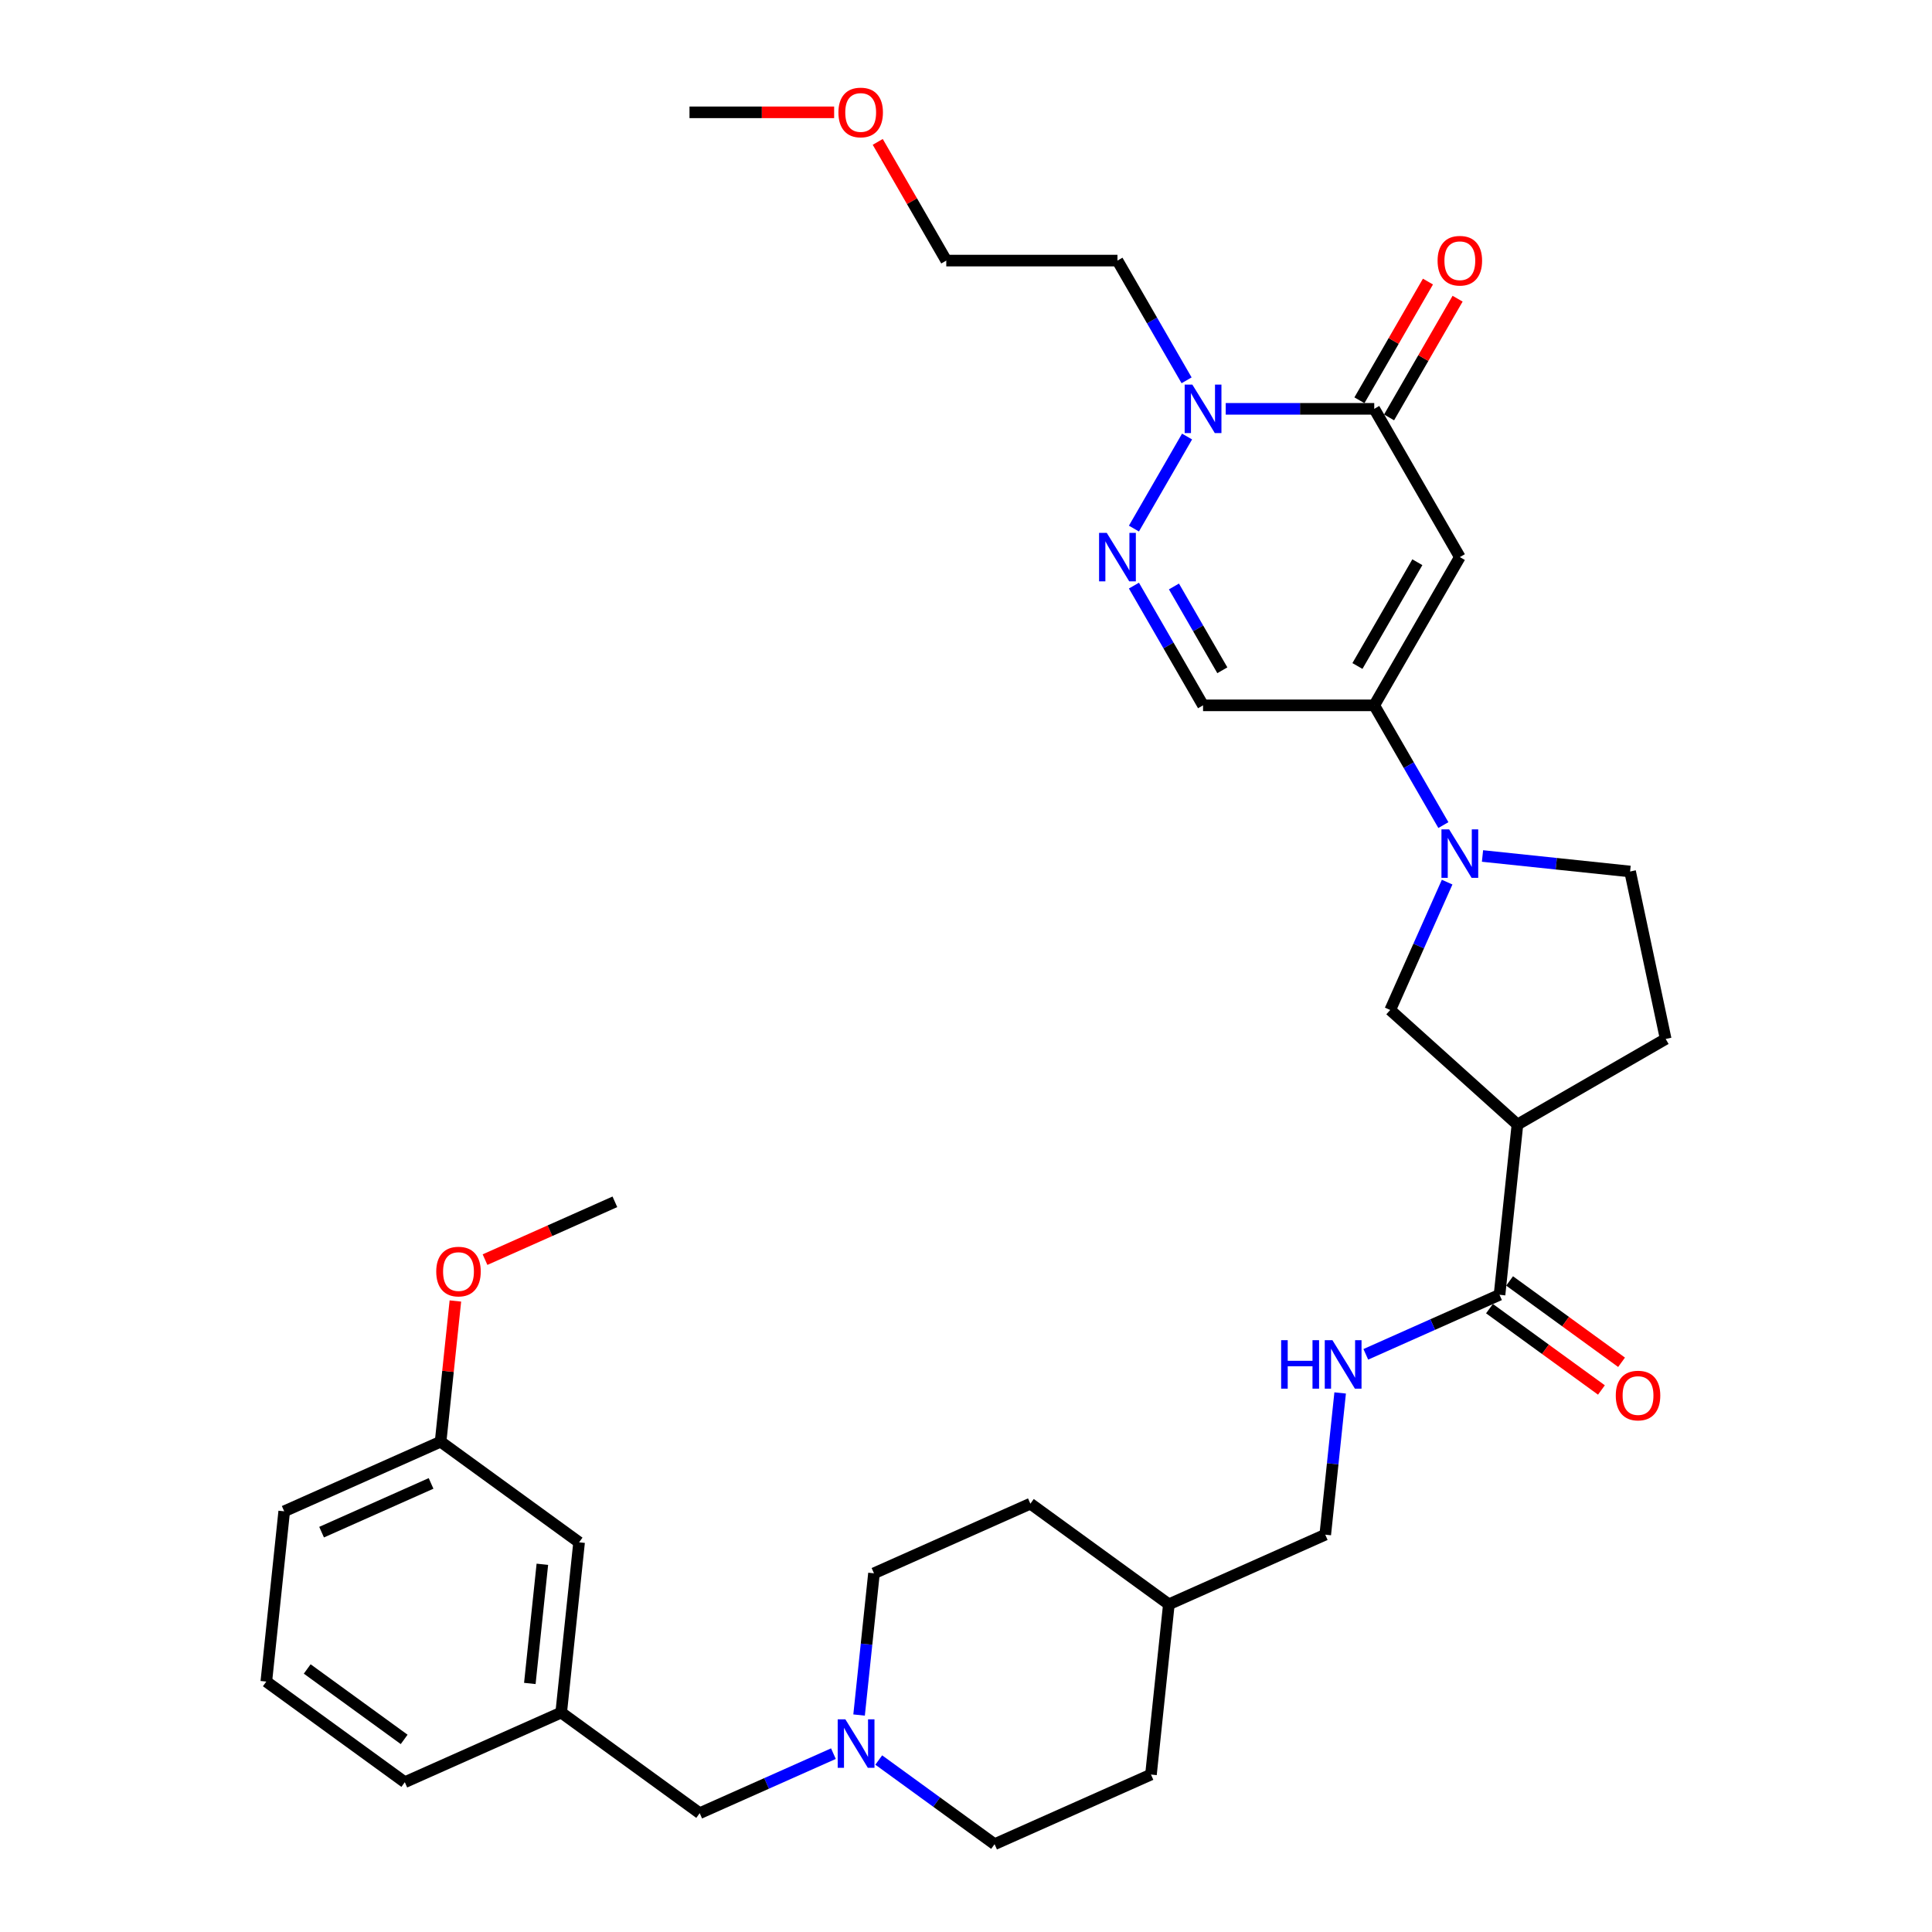 <?xml version='1.0' encoding='iso-8859-1'?>
<svg version='1.1' baseProfile='full'
              xmlns='http://www.w3.org/2000/svg'
                      xmlns:rdkit='http://www.rdkit.org/xml'
                      xmlns:xlink='http://www.w3.org/1999/xlink'
                  xml:space='preserve'
width='1000px' height='1000px' viewBox='0 0 1000 1000'>
<!-- END OF HEADER -->
<rect style='opacity:1.0;fill:#FFFFFF;stroke:none' width='1000' height='1000' x='0' y='0'> </rect>
<path class='bond-0' d='M 755.611,288.352 L 711.307,365.088' style='fill:none;fill-rule:evenodd;stroke:#000000;stroke-width:6px;stroke-linecap:butt;stroke-linejoin:miter;stroke-opacity:1' />
<path class='bond-0' d='M 733.618,291.001 L 702.605,344.717' style='fill:none;fill-rule:evenodd;stroke:#000000;stroke-width:6px;stroke-linecap:butt;stroke-linejoin:miter;stroke-opacity:1' />
<path class='bond-1' d='M 755.611,288.352 L 711.307,211.615' style='fill:none;fill-rule:evenodd;stroke:#000000;stroke-width:6px;stroke-linecap:butt;stroke-linejoin:miter;stroke-opacity:1' />
<path class='bond-3' d='M 711.307,365.088 L 729.198,396.075' style='fill:none;fill-rule:evenodd;stroke:#000000;stroke-width:6px;stroke-linecap:butt;stroke-linejoin:miter;stroke-opacity:1' />
<path class='bond-3' d='M 729.198,396.075 L 747.088,427.062' style='fill:none;fill-rule:evenodd;stroke:#0000FF;stroke-width:6px;stroke-linecap:butt;stroke-linejoin:miter;stroke-opacity:1' />
<path class='bond-6' d='M 711.307,365.088 L 622.7,365.088' style='fill:none;fill-rule:evenodd;stroke:#000000;stroke-width:6px;stroke-linecap:butt;stroke-linejoin:miter;stroke-opacity:1' />
<path class='bond-4' d='M 711.307,211.615 L 672.869,211.615' style='fill:none;fill-rule:evenodd;stroke:#000000;stroke-width:6px;stroke-linecap:butt;stroke-linejoin:miter;stroke-opacity:1' />
<path class='bond-4' d='M 672.869,211.615 L 634.431,211.615' style='fill:none;fill-rule:evenodd;stroke:#0000FF;stroke-width:6px;stroke-linecap:butt;stroke-linejoin:miter;stroke-opacity:1' />
<path class='bond-12' d='M 718.981,216.046 L 736.718,185.324' style='fill:none;fill-rule:evenodd;stroke:#000000;stroke-width:6px;stroke-linecap:butt;stroke-linejoin:miter;stroke-opacity:1' />
<path class='bond-12' d='M 736.718,185.324 L 754.455,154.603' style='fill:none;fill-rule:evenodd;stroke:#FF0000;stroke-width:6px;stroke-linecap:butt;stroke-linejoin:miter;stroke-opacity:1' />
<path class='bond-12' d='M 703.634,207.185 L 721.37,176.464' style='fill:none;fill-rule:evenodd;stroke:#000000;stroke-width:6px;stroke-linecap:butt;stroke-linejoin:miter;stroke-opacity:1' />
<path class='bond-12' d='M 721.37,176.464 L 739.107,145.742' style='fill:none;fill-rule:evenodd;stroke:#FF0000;stroke-width:6px;stroke-linecap:butt;stroke-linejoin:miter;stroke-opacity:1' />
<path class='bond-2' d='M 586.919,273.59 L 614.423,225.951' style='fill:none;fill-rule:evenodd;stroke:#0000FF;stroke-width:6px;stroke-linecap:butt;stroke-linejoin:miter;stroke-opacity:1' />
<path class='bond-34' d='M 586.919,303.113 L 604.809,334.101' style='fill:none;fill-rule:evenodd;stroke:#0000FF;stroke-width:6px;stroke-linecap:butt;stroke-linejoin:miter;stroke-opacity:1' />
<path class='bond-34' d='M 604.809,334.101 L 622.7,365.088' style='fill:none;fill-rule:evenodd;stroke:#000000;stroke-width:6px;stroke-linecap:butt;stroke-linejoin:miter;stroke-opacity:1' />
<path class='bond-34' d='M 607.633,303.549 L 620.157,325.24' style='fill:none;fill-rule:evenodd;stroke:#0000FF;stroke-width:6px;stroke-linecap:butt;stroke-linejoin:miter;stroke-opacity:1' />
<path class='bond-34' d='M 620.157,325.24 L 632.68,346.931' style='fill:none;fill-rule:evenodd;stroke:#000000;stroke-width:6px;stroke-linecap:butt;stroke-linejoin:miter;stroke-opacity:1' />
<path class='bond-8' d='M 749.038,456.586 L 734.305,489.678' style='fill:none;fill-rule:evenodd;stroke:#0000FF;stroke-width:6px;stroke-linecap:butt;stroke-linejoin:miter;stroke-opacity:1' />
<path class='bond-8' d='M 734.305,489.678 L 719.571,522.771' style='fill:none;fill-rule:evenodd;stroke:#000000;stroke-width:6px;stroke-linecap:butt;stroke-linejoin:miter;stroke-opacity:1' />
<path class='bond-11' d='M 767.342,443.057 L 805.538,447.071' style='fill:none;fill-rule:evenodd;stroke:#0000FF;stroke-width:6px;stroke-linecap:butt;stroke-linejoin:miter;stroke-opacity:1' />
<path class='bond-11' d='M 805.538,447.071 L 843.733,451.086' style='fill:none;fill-rule:evenodd;stroke:#000000;stroke-width:6px;stroke-linecap:butt;stroke-linejoin:miter;stroke-opacity:1' />
<path class='bond-17' d='M 614.177,196.853 L 596.287,165.866' style='fill:none;fill-rule:evenodd;stroke:#0000FF;stroke-width:6px;stroke-linecap:butt;stroke-linejoin:miter;stroke-opacity:1' />
<path class='bond-17' d='M 596.287,165.866 L 578.396,134.879' style='fill:none;fill-rule:evenodd;stroke:#000000;stroke-width:6px;stroke-linecap:butt;stroke-linejoin:miter;stroke-opacity:1' />
<path class='bond-5' d='M 785.419,582.06 L 719.571,522.771' style='fill:none;fill-rule:evenodd;stroke:#000000;stroke-width:6px;stroke-linecap:butt;stroke-linejoin:miter;stroke-opacity:1' />
<path class='bond-7' d='M 785.419,582.06 L 776.157,670.182' style='fill:none;fill-rule:evenodd;stroke:#000000;stroke-width:6px;stroke-linecap:butt;stroke-linejoin:miter;stroke-opacity:1' />
<path class='bond-35' d='M 785.419,582.06 L 862.155,537.757' style='fill:none;fill-rule:evenodd;stroke:#000000;stroke-width:6px;stroke-linecap:butt;stroke-linejoin:miter;stroke-opacity:1' />
<path class='bond-10' d='M 776.157,670.182 L 741.549,685.591' style='fill:none;fill-rule:evenodd;stroke:#000000;stroke-width:6px;stroke-linecap:butt;stroke-linejoin:miter;stroke-opacity:1' />
<path class='bond-10' d='M 741.549,685.591 L 706.942,700.999' style='fill:none;fill-rule:evenodd;stroke:#0000FF;stroke-width:6px;stroke-linecap:butt;stroke-linejoin:miter;stroke-opacity:1' />
<path class='bond-14' d='M 770.949,677.351 L 799.924,698.403' style='fill:none;fill-rule:evenodd;stroke:#000000;stroke-width:6px;stroke-linecap:butt;stroke-linejoin:miter;stroke-opacity:1' />
<path class='bond-14' d='M 799.924,698.403 L 828.899,719.454' style='fill:none;fill-rule:evenodd;stroke:#FF0000;stroke-width:6px;stroke-linecap:butt;stroke-linejoin:miter;stroke-opacity:1' />
<path class='bond-14' d='M 781.365,663.014 L 810.341,684.066' style='fill:none;fill-rule:evenodd;stroke:#000000;stroke-width:6px;stroke-linecap:butt;stroke-linejoin:miter;stroke-opacity:1' />
<path class='bond-14' d='M 810.341,684.066 L 839.316,705.117' style='fill:none;fill-rule:evenodd;stroke:#FF0000;stroke-width:6px;stroke-linecap:butt;stroke-linejoin:miter;stroke-opacity:1' />
<path class='bond-9' d='M 454.84,910.987 L 484.816,932.766' style='fill:none;fill-rule:evenodd;stroke:#0000FF;stroke-width:6px;stroke-linecap:butt;stroke-linejoin:miter;stroke-opacity:1' />
<path class='bond-9' d='M 484.816,932.766 L 514.793,954.545' style='fill:none;fill-rule:evenodd;stroke:#000000;stroke-width:6px;stroke-linecap:butt;stroke-linejoin:miter;stroke-opacity:1' />
<path class='bond-15' d='M 431.376,907.687 L 396.769,923.095' style='fill:none;fill-rule:evenodd;stroke:#0000FF;stroke-width:6px;stroke-linecap:butt;stroke-linejoin:miter;stroke-opacity:1' />
<path class='bond-15' d='M 396.769,923.095 L 362.161,938.503' style='fill:none;fill-rule:evenodd;stroke:#000000;stroke-width:6px;stroke-linecap:butt;stroke-linejoin:miter;stroke-opacity:1' />
<path class='bond-36' d='M 444.66,887.701 L 448.515,851.021' style='fill:none;fill-rule:evenodd;stroke:#0000FF;stroke-width:6px;stroke-linecap:butt;stroke-linejoin:miter;stroke-opacity:1' />
<path class='bond-36' d='M 448.515,851.021 L 452.37,814.342' style='fill:none;fill-rule:evenodd;stroke:#000000;stroke-width:6px;stroke-linecap:butt;stroke-linejoin:miter;stroke-opacity:1' />
<path class='bond-20' d='M 693.659,720.984 L 689.803,757.664' style='fill:none;fill-rule:evenodd;stroke:#0000FF;stroke-width:6px;stroke-linecap:butt;stroke-linejoin:miter;stroke-opacity:1' />
<path class='bond-20' d='M 689.803,757.664 L 685.948,794.344' style='fill:none;fill-rule:evenodd;stroke:#000000;stroke-width:6px;stroke-linecap:butt;stroke-linejoin:miter;stroke-opacity:1' />
<path class='bond-13' d='M 843.733,451.086 L 862.155,537.757' style='fill:none;fill-rule:evenodd;stroke:#000000;stroke-width:6px;stroke-linecap:butt;stroke-linejoin:miter;stroke-opacity:1' />
<path class='bond-16' d='M 362.161,938.503 L 290.476,886.421' style='fill:none;fill-rule:evenodd;stroke:#000000;stroke-width:6px;stroke-linecap:butt;stroke-linejoin:miter;stroke-opacity:1' />
<path class='bond-21' d='M 290.476,886.421 L 299.738,798.299' style='fill:none;fill-rule:evenodd;stroke:#000000;stroke-width:6px;stroke-linecap:butt;stroke-linejoin:miter;stroke-opacity:1' />
<path class='bond-21' d='M 274.241,871.351 L 280.725,809.665' style='fill:none;fill-rule:evenodd;stroke:#000000;stroke-width:6px;stroke-linecap:butt;stroke-linejoin:miter;stroke-opacity:1' />
<path class='bond-29' d='M 290.476,886.421 L 209.53,922.461' style='fill:none;fill-rule:evenodd;stroke:#000000;stroke-width:6px;stroke-linecap:butt;stroke-linejoin:miter;stroke-opacity:1' />
<path class='bond-30' d='M 578.396,134.879 L 489.789,134.879' style='fill:none;fill-rule:evenodd;stroke:#000000;stroke-width:6px;stroke-linecap:butt;stroke-linejoin:miter;stroke-opacity:1' />
<path class='bond-18' d='M 514.793,954.545 L 595.74,918.506' style='fill:none;fill-rule:evenodd;stroke:#000000;stroke-width:6px;stroke-linecap:butt;stroke-linejoin:miter;stroke-opacity:1' />
<path class='bond-19' d='M 452.37,814.342 L 533.317,778.302' style='fill:none;fill-rule:evenodd;stroke:#000000;stroke-width:6px;stroke-linecap:butt;stroke-linejoin:miter;stroke-opacity:1' />
<path class='bond-23' d='M 685.948,794.344 L 605.001,830.384' style='fill:none;fill-rule:evenodd;stroke:#000000;stroke-width:6px;stroke-linecap:butt;stroke-linejoin:miter;stroke-opacity:1' />
<path class='bond-22' d='M 299.738,798.299 L 228.054,746.217' style='fill:none;fill-rule:evenodd;stroke:#000000;stroke-width:6px;stroke-linecap:butt;stroke-linejoin:miter;stroke-opacity:1' />
<path class='bond-26' d='M 228.054,746.217 L 231.881,709.803' style='fill:none;fill-rule:evenodd;stroke:#000000;stroke-width:6px;stroke-linecap:butt;stroke-linejoin:miter;stroke-opacity:1' />
<path class='bond-26' d='M 231.881,709.803 L 235.708,673.389' style='fill:none;fill-rule:evenodd;stroke:#FF0000;stroke-width:6px;stroke-linecap:butt;stroke-linejoin:miter;stroke-opacity:1' />
<path class='bond-37' d='M 228.054,746.217 L 147.107,782.257' style='fill:none;fill-rule:evenodd;stroke:#000000;stroke-width:6px;stroke-linecap:butt;stroke-linejoin:miter;stroke-opacity:1' />
<path class='bond-37' d='M 223.12,767.813 L 166.457,793.04' style='fill:none;fill-rule:evenodd;stroke:#000000;stroke-width:6px;stroke-linecap:butt;stroke-linejoin:miter;stroke-opacity:1' />
<path class='bond-24' d='M 605.001,830.384 L 533.317,778.302' style='fill:none;fill-rule:evenodd;stroke:#000000;stroke-width:6px;stroke-linecap:butt;stroke-linejoin:miter;stroke-opacity:1' />
<path class='bond-25' d='M 605.001,830.384 L 595.74,918.506' style='fill:none;fill-rule:evenodd;stroke:#000000;stroke-width:6px;stroke-linecap:butt;stroke-linejoin:miter;stroke-opacity:1' />
<path class='bond-32' d='M 251.05,651.981 L 284.656,637.018' style='fill:none;fill-rule:evenodd;stroke:#FF0000;stroke-width:6px;stroke-linecap:butt;stroke-linejoin:miter;stroke-opacity:1' />
<path class='bond-32' d='M 284.656,637.018 L 318.262,622.056' style='fill:none;fill-rule:evenodd;stroke:#000000;stroke-width:6px;stroke-linecap:butt;stroke-linejoin:miter;stroke-opacity:1' />
<path class='bond-27' d='M 454.315,73.437 L 472.052,104.158' style='fill:none;fill-rule:evenodd;stroke:#FF0000;stroke-width:6px;stroke-linecap:butt;stroke-linejoin:miter;stroke-opacity:1' />
<path class='bond-27' d='M 472.052,104.158 L 489.789,134.879' style='fill:none;fill-rule:evenodd;stroke:#000000;stroke-width:6px;stroke-linecap:butt;stroke-linejoin:miter;stroke-opacity:1' />
<path class='bond-33' d='M 431.751,58.143 L 394.315,58.143' style='fill:none;fill-rule:evenodd;stroke:#FF0000;stroke-width:6px;stroke-linecap:butt;stroke-linejoin:miter;stroke-opacity:1' />
<path class='bond-33' d='M 394.315,58.143 L 356.878,58.143' style='fill:none;fill-rule:evenodd;stroke:#000000;stroke-width:6px;stroke-linecap:butt;stroke-linejoin:miter;stroke-opacity:1' />
<path class='bond-28' d='M 137.845,870.379 L 209.53,922.461' style='fill:none;fill-rule:evenodd;stroke:#000000;stroke-width:6px;stroke-linecap:butt;stroke-linejoin:miter;stroke-opacity:1' />
<path class='bond-28' d='M 159.014,863.854 L 209.193,900.312' style='fill:none;fill-rule:evenodd;stroke:#000000;stroke-width:6px;stroke-linecap:butt;stroke-linejoin:miter;stroke-opacity:1' />
<path class='bond-31' d='M 137.845,870.379 L 147.107,782.257' style='fill:none;fill-rule:evenodd;stroke:#000000;stroke-width:6px;stroke-linecap:butt;stroke-linejoin:miter;stroke-opacity:1' />
<path  class='atom-3' d='M 572.849 275.805
L 581.072 289.096
Q 581.887 290.407, 583.199 292.782
Q 584.51 295.157, 584.581 295.298
L 584.581 275.805
L 587.913 275.805
L 587.913 300.898
L 584.475 300.898
L 575.649 286.367
Q 574.622 284.665, 573.523 282.716
Q 572.46 280.767, 572.141 280.164
L 572.141 300.898
L 568.88 300.898
L 568.88 275.805
L 572.849 275.805
' fill='#0000FF'/>
<path  class='atom-4' d='M 750.064 429.277
L 758.287 442.568
Q 759.102 443.879, 760.413 446.254
Q 761.725 448.629, 761.796 448.771
L 761.796 429.277
L 765.127 429.277
L 765.127 454.371
L 761.689 454.371
L 752.864 439.839
Q 751.836 438.138, 750.737 436.188
Q 749.674 434.239, 749.355 433.636
L 749.355 454.371
L 746.094 454.371
L 746.094 429.277
L 750.064 429.277
' fill='#0000FF'/>
<path  class='atom-5' d='M 617.153 199.069
L 625.376 212.36
Q 626.191 213.671, 627.502 216.046
Q 628.814 218.42, 628.885 218.562
L 628.885 199.069
L 632.216 199.069
L 632.216 224.162
L 628.778 224.162
L 619.953 209.631
Q 618.925 207.929, 617.826 205.98
Q 616.763 204.031, 616.444 203.428
L 616.444 224.162
L 613.183 224.162
L 613.183 199.069
L 617.153 199.069
' fill='#0000FF'/>
<path  class='atom-10' d='M 437.561 889.917
L 445.784 903.208
Q 446.599 904.519, 447.91 906.894
Q 449.222 909.268, 449.293 909.41
L 449.293 889.917
L 452.624 889.917
L 452.624 915.01
L 449.186 915.01
L 440.361 900.479
Q 439.333 898.777, 438.235 896.828
Q 437.171 894.879, 436.852 894.276
L 436.852 915.01
L 433.592 915.01
L 433.592 889.917
L 437.561 889.917
' fill='#0000FF'/>
<path  class='atom-11' d='M 663.117 693.675
L 666.519 693.675
L 666.519 704.344
L 679.35 704.344
L 679.35 693.675
L 682.752 693.675
L 682.752 718.769
L 679.35 718.769
L 679.35 707.179
L 666.519 707.179
L 666.519 718.769
L 663.117 718.769
L 663.117 693.675
' fill='#0000FF'/>
<path  class='atom-11' d='M 689.663 693.675
L 697.886 706.966
Q 698.701 708.278, 700.013 710.652
Q 701.324 713.027, 701.395 713.169
L 701.395 693.675
L 704.727 693.675
L 704.727 718.769
L 701.289 718.769
L 692.463 704.237
Q 691.436 702.536, 690.337 700.587
Q 689.274 698.637, 688.955 698.035
L 688.955 718.769
L 685.694 718.769
L 685.694 693.675
L 689.663 693.675
' fill='#0000FF'/>
<path  class='atom-13' d='M 744.092 134.95
Q 744.092 128.925, 747.069 125.558
Q 750.046 122.191, 755.611 122.191
Q 761.175 122.191, 764.153 125.558
Q 767.13 128.925, 767.13 134.95
Q 767.13 141.046, 764.117 144.52
Q 761.104 147.958, 755.611 147.958
Q 750.082 147.958, 747.069 144.52
Q 744.092 141.082, 744.092 134.95
M 755.611 145.122
Q 759.439 145.122, 761.494 142.57
Q 763.585 139.983, 763.585 134.95
Q 763.585 130.024, 761.494 127.543
Q 759.439 125.026, 755.611 125.026
Q 751.783 125.026, 749.692 127.507
Q 747.636 129.988, 747.636 134.95
Q 747.636 140.018, 749.692 142.57
Q 751.783 145.122, 755.611 145.122
' fill='#FF0000'/>
<path  class='atom-15' d='M 836.323 722.335
Q 836.323 716.31, 839.3 712.943
Q 842.277 709.576, 847.842 709.576
Q 853.406 709.576, 856.384 712.943
Q 859.361 716.31, 859.361 722.335
Q 859.361 728.431, 856.348 731.905
Q 853.335 735.343, 847.842 735.343
Q 842.313 735.343, 839.3 731.905
Q 836.323 728.467, 836.323 722.335
M 847.842 732.507
Q 851.67 732.507, 853.725 729.955
Q 855.816 727.368, 855.816 722.335
Q 855.816 717.409, 853.725 714.928
Q 851.67 712.411, 847.842 712.411
Q 844.014 712.411, 841.923 714.892
Q 839.867 717.373, 839.867 722.335
Q 839.867 727.404, 841.923 729.955
Q 844.014 732.507, 847.842 732.507
' fill='#FF0000'/>
<path  class='atom-27' d='M 225.797 658.166
Q 225.797 652.141, 228.774 648.774
Q 231.751 645.407, 237.316 645.407
Q 242.88 645.407, 245.857 648.774
Q 248.835 652.141, 248.835 658.166
Q 248.835 664.262, 245.822 667.736
Q 242.809 671.174, 237.316 671.174
Q 231.787 671.174, 228.774 667.736
Q 225.797 664.298, 225.797 658.166
M 237.316 668.338
Q 241.143 668.338, 243.199 665.787
Q 245.29 663.199, 245.29 658.166
Q 245.29 653.24, 243.199 650.759
Q 241.143 648.242, 237.316 648.242
Q 233.488 648.242, 231.397 650.723
Q 229.341 653.204, 229.341 658.166
Q 229.341 663.235, 231.397 665.787
Q 233.488 668.338, 237.316 668.338
' fill='#FF0000'/>
<path  class='atom-28' d='M 433.966 58.214
Q 433.966 52.189, 436.944 48.822
Q 439.921 45.455, 445.485 45.455
Q 451.05 45.455, 454.027 48.822
Q 457.004 52.189, 457.004 58.214
Q 457.004 64.31, 453.992 67.784
Q 450.979 71.222, 445.485 71.222
Q 439.956 71.222, 436.944 67.784
Q 433.966 64.346, 433.966 58.214
M 445.485 68.386
Q 449.313 68.386, 451.369 65.834
Q 453.46 63.247, 453.46 58.214
Q 453.46 53.287, 451.369 50.806
Q 449.313 48.29, 445.485 48.29
Q 441.658 48.29, 439.566 50.771
Q 437.511 53.252, 437.511 58.214
Q 437.511 63.282, 439.566 65.834
Q 441.658 68.386, 445.485 68.386
' fill='#FF0000'/>
</svg>
